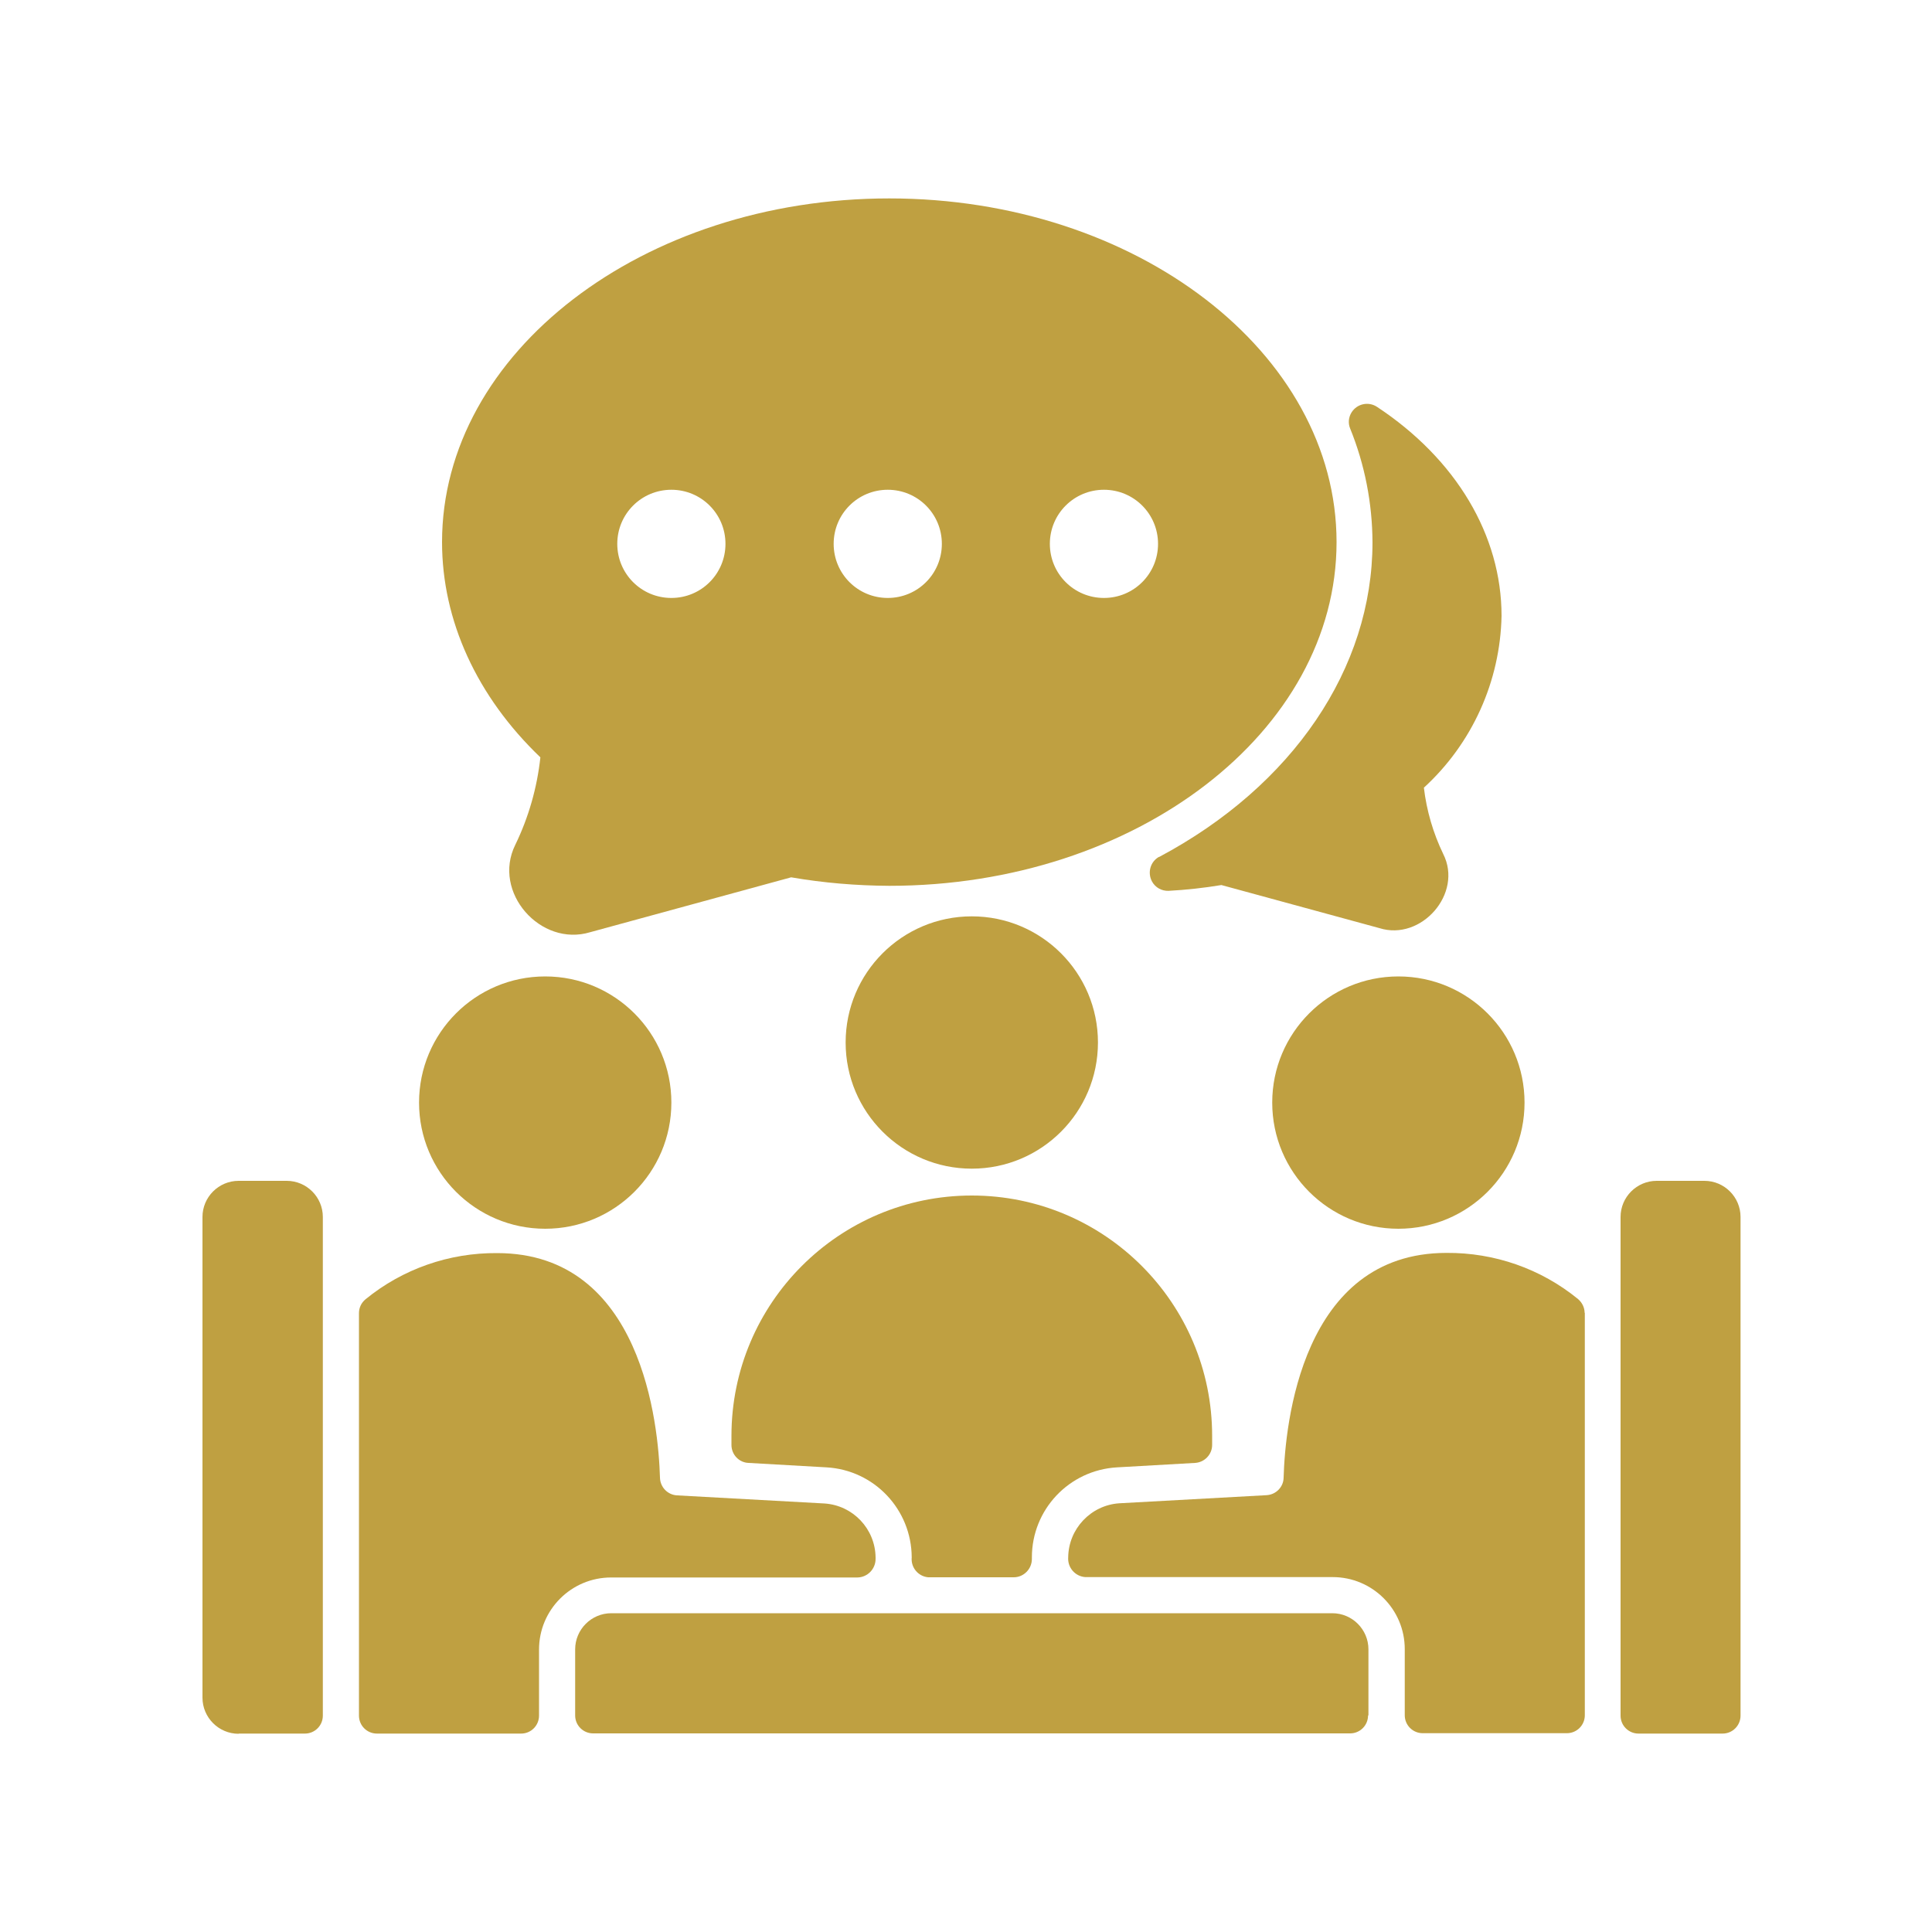 <svg xmlns="http://www.w3.org/2000/svg" id="Icon" viewBox="0 0 100 100"><defs><style>      .cls-1 {        fill: #bfa041;        stroke-width: 0px;      }    </style></defs><g id="Glyph-2"><circle class="cls-1" cx="50.3" cy="53.96" r="6.53"></circle><circle class="cls-1" cx="28.22" cy="57.07" r="6.53"></circle><circle class="cls-1" cx="72.38" cy="57.07" r="6.53"></circle><path class="cls-1" d="M59.99,44.35c-.45.25-.61.82-.36,1.28.17.31.5.49.85.48.92-.05,1.83-.15,2.74-.3l8.18,2.23c2.16.68,4.34-1.79,3.3-3.84-.52-1.08-.86-2.24-1-3.43,2.5-2.29,3.95-5.5,4.02-8.89,0-4.17-2.35-8.12-6.46-10.83-.44-.28-1.02-.15-1.3.29-.16.25-.19.56-.08.83.76,1.87,1.15,3.87,1.16,5.9,0,6.52-4.13,12.61-11.05,16.29Z"></path><path class="cls-1" d="M46.03,10.27c-12.76,0-23.15,7.98-23.15,17.79,0,4.06,1.8,7.99,5.09,11.14-.17,1.57-.61,3.11-1.3,4.53-1.21,2.45,1.31,5.3,3.88,4.52l10.4-2.84c1.68.29,3.37.43,5.08.44,12.77,0,23.15-7.98,23.15-17.79s-10.38-17.79-23.15-17.79ZM34.75,30.95c-1.55,0-2.8-1.25-2.8-2.8s1.25-2.8,2.8-2.8,2.8,1.25,2.8,2.8-1.25,2.8-2.8,2.8ZM45.95,30.95c-1.55,0-2.8-1.25-2.8-2.8s1.25-2.8,2.8-2.8,2.8,1.25,2.8,2.8-1.25,2.8-2.8,2.8ZM57.14,30.95c-1.55,0-2.8-1.25-2.8-2.8s1.25-2.8,2.8-2.8,2.8,1.25,2.8,2.8-1.25,2.8-2.8,2.8Z"></path><path class="cls-1" d="M88.24,61.12h-2.49c-1.03,0-1.87.84-1.87,1.87v25.81c0,.52.42.93.93.93h4.35c.52,0,.93-.42.93-.93v-25.81c0-1.03-.84-1.87-1.87-1.87Z"></path><path class="cls-1" d="M12.36,89.73h3.42c.52,0,.93-.42.93-.93v-25.81c0-1.03-.84-1.87-1.87-1.87h-2.49c-1.03,0-1.87.84-1.87,1.87v24.88c0,1.03.84,1.87,1.87,1.87Z"></path><path class="cls-1" d="M37.86,74.32v.47c0,.5.39.91.88.93l4.04.23c2.47.14,4.4,2.18,4.41,4.66-.05.52.33.98.85,1.03.03,0,.06,0,.08,0h4.35c.52,0,.94-.43.94-.95,0-.03,0-.06,0-.08,0-2.48,1.93-4.52,4.41-4.66l4.04-.23c.49-.03.88-.44.88-.93v-.47c0-6.87-5.57-12.44-12.44-12.44s-12.44,5.57-12.44,12.44h0Z"></path><path class="cls-1" d="M82.02,67.96c0-.28-.13-.54-.34-.72-1.92-1.57-4.33-2.41-6.81-2.39-7.51,0-8.35,8.9-8.43,11.62,0,.49-.39.89-.88.92l-7.63.42c-1.47.1-2.62,1.32-2.64,2.79-.04.53.35.99.88,1.03.02,0,.04,0,.06,0h12.75c2.06,0,3.73,1.67,3.73,3.73v3.42c0,.52.42.93.93.93h7.46c.52,0,.93-.42.93-.93v-20.84Z"></path><path class="cls-1" d="M18.58,67.96v20.84c0,.52.42.93.93.93h7.46c.52,0,.93-.42.93-.93v-3.42c0-2.06,1.67-3.73,3.73-3.73h12.75c.53-.01.95-.45.94-.98,0-.02,0-.04,0-.06-.02-1.48-1.17-2.69-2.64-2.79l-7.64-.42c-.49-.03-.87-.43-.88-.92-.08-2.73-.92-11.62-8.43-11.62-2.48-.02-4.89.82-6.81,2.39-.22.18-.34.44-.34.72Z"></path><path class="cls-1" d="M70.83,88.79v-3.42c0-1.03-.84-1.87-1.87-1.87H31.64c-1.03,0-1.87.84-1.87,1.87v3.42c0,.52.42.93.93.93h39.18c.52,0,.93-.42.93-.93Z"></path></g></svg>